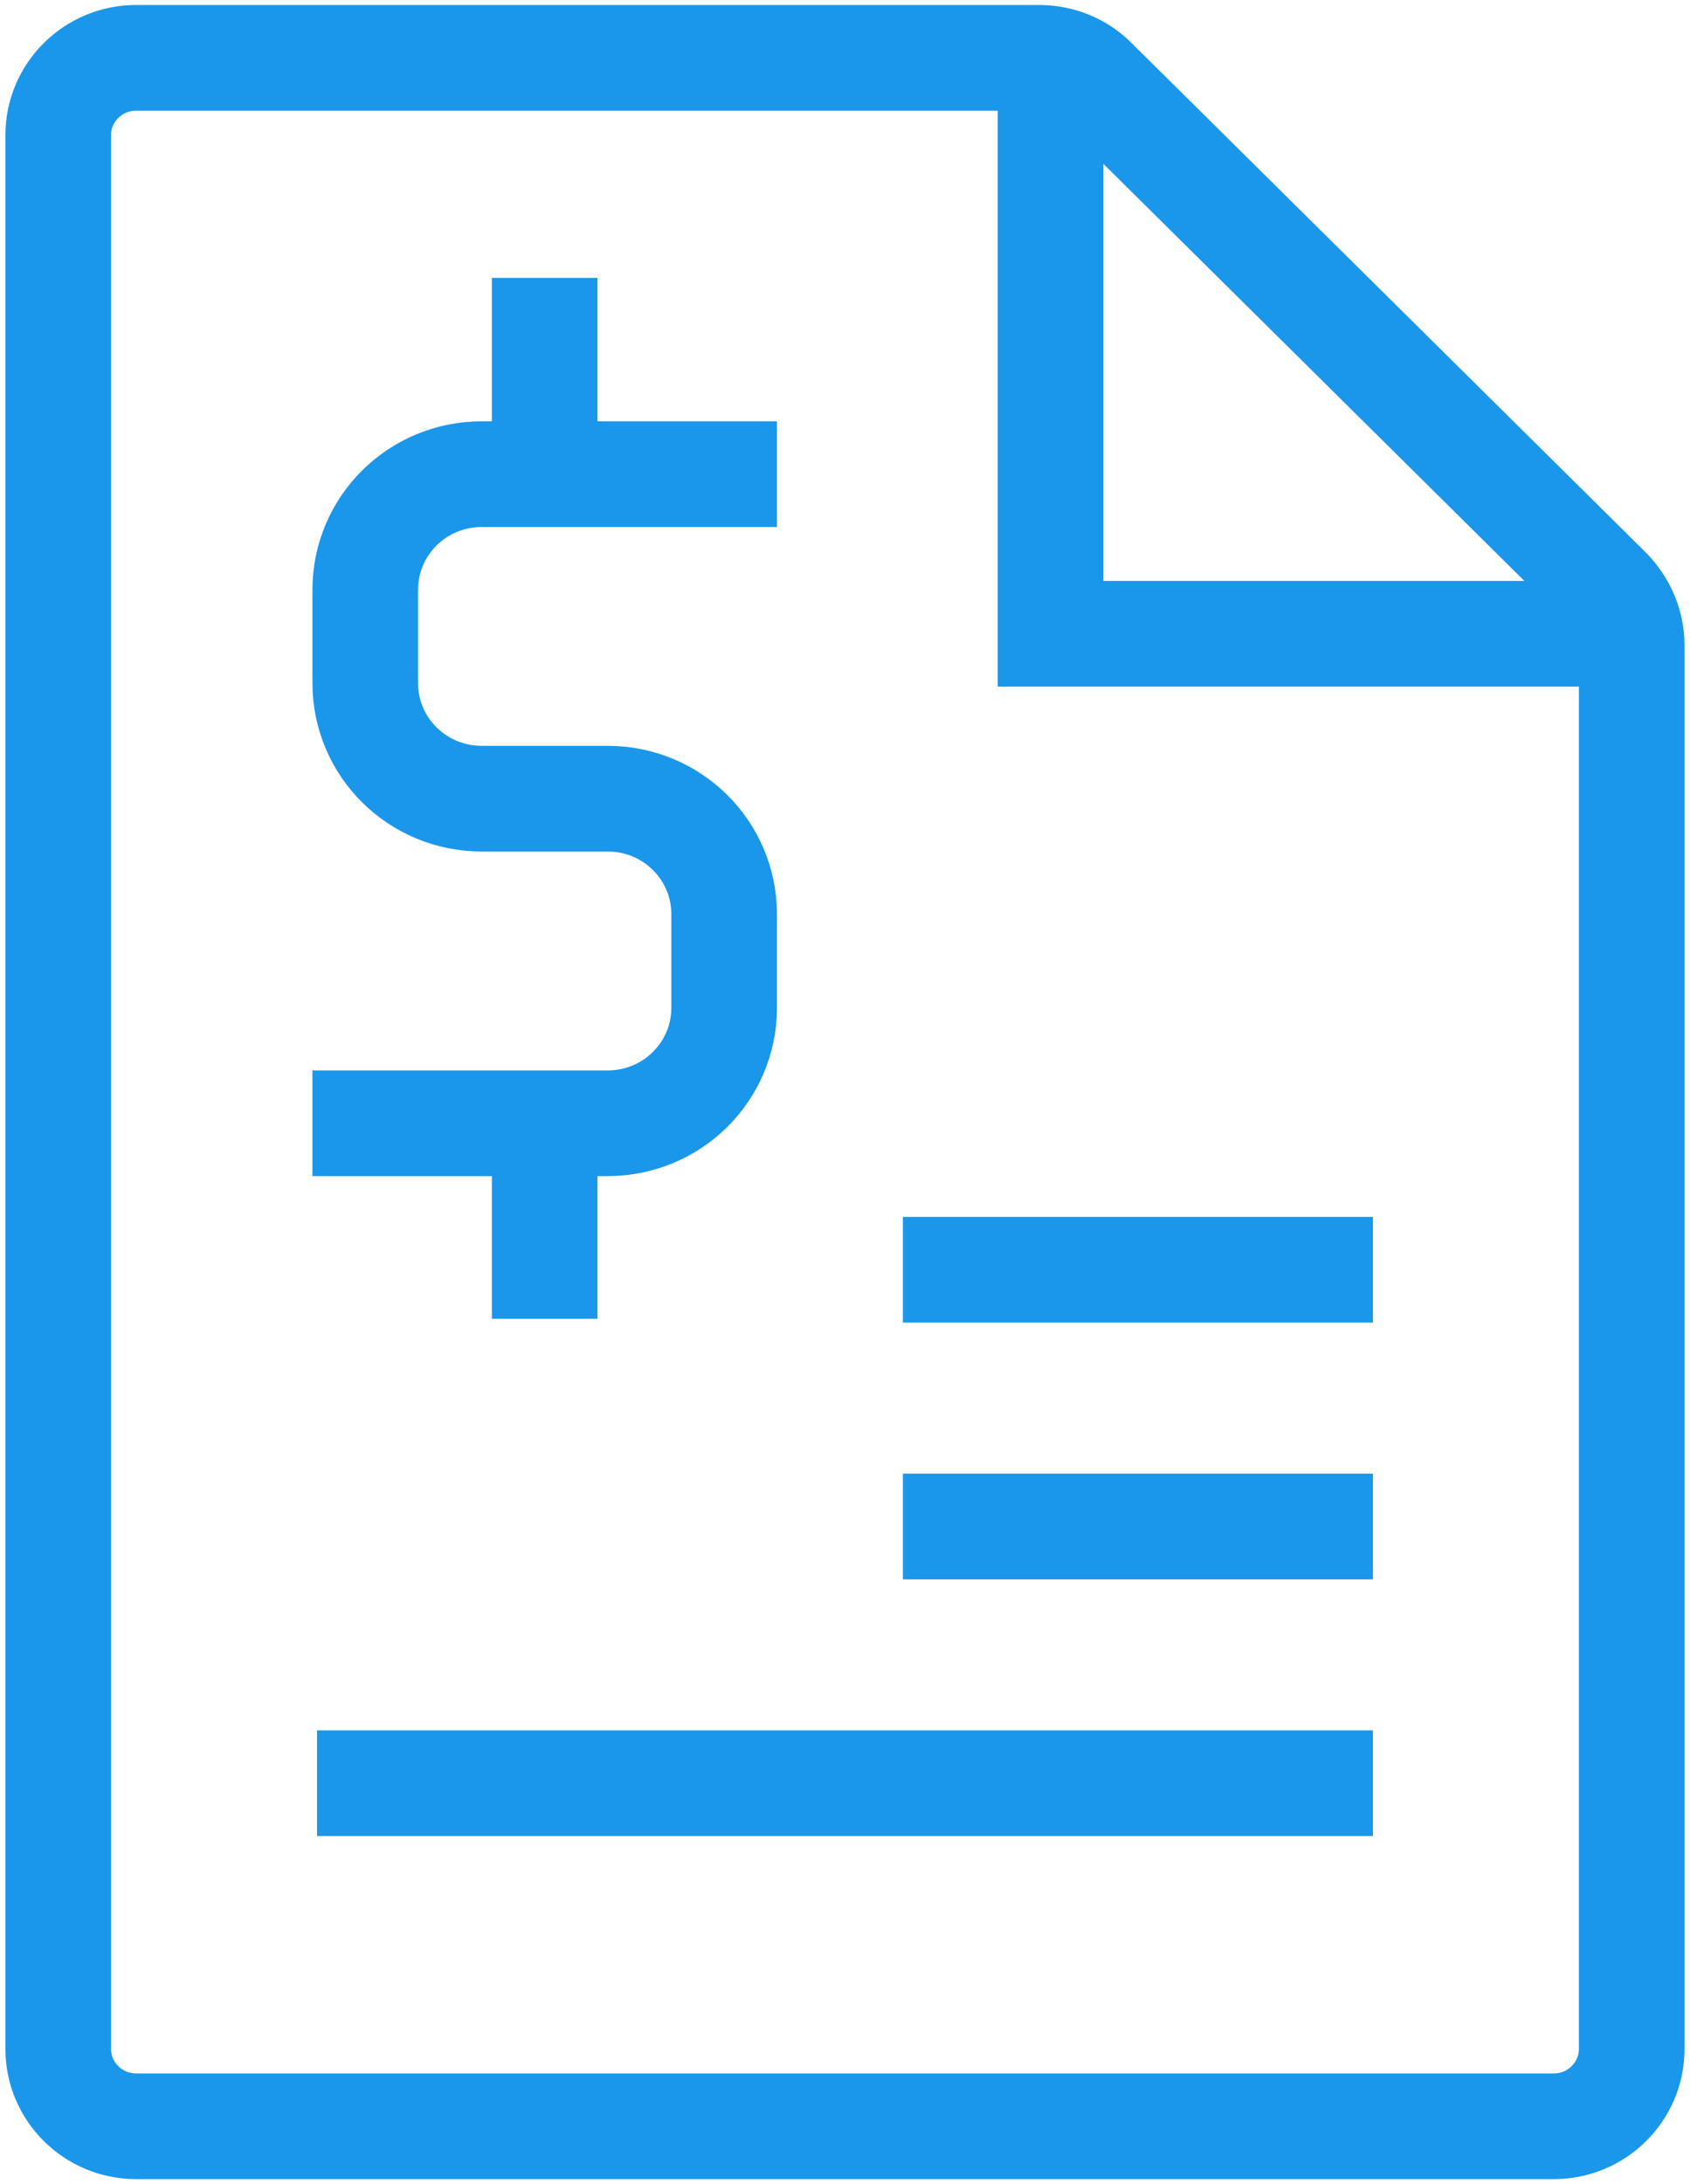 <svg width="24" height="31" viewBox="0 0 24 31" fill="none" xmlns="http://www.w3.org/2000/svg">
<path d="M23.173 8.995H14.919V0.821" stroke="#1A97EA" stroke-width="1.5" stroke-miterlimit="10"/>
<path d="M14.753 0.821H1.931C1.324 0.821 0.827 1.313 0.827 1.915V29.085C0.827 29.687 1.324 30.179 1.931 30.179H22.069C22.675 30.179 23.172 29.687 23.172 29.085V9.159C23.172 8.863 23.051 8.59 22.852 8.382L15.536 1.138C15.326 0.93 15.051 0.821 14.753 0.821Z" stroke="#1A97EA" stroke-width="1.5" stroke-miterlimit="10"/>
<path d="M5.187 15.943H8.629C9.545 15.943 10.284 15.21 10.284 14.302V12.978C10.284 12.069 9.545 11.336 8.629 11.336H6.842C5.926 11.336 5.187 10.603 5.187 9.695V8.371C5.187 7.463 5.926 6.73 6.842 6.73H10.284" stroke="#1A97EA" stroke-width="1.5" stroke-miterlimit="10" stroke-linecap="square"/>
<path d="M7.735 5.778V4.694" stroke="#1A97EA" stroke-width="1.5" stroke-miterlimit="10" stroke-linecap="square"/>
<path d="M7.735 17.968V16.895" stroke="#1A97EA" stroke-width="1.5" stroke-miterlimit="10" stroke-linecap="square"/>
<path d="M5.252 25.31H18.747" stroke="#1A97EA" stroke-width="1.5" stroke-miterlimit="10" stroke-linecap="square"/>
<path d="M13.572 18.022H18.747" stroke="#1A97EA" stroke-width="1.5" stroke-miterlimit="10" stroke-linecap="square"/>
<path d="M13.572 21.666H18.747" stroke="#1A97EA" stroke-width="1.5" stroke-miterlimit="10" stroke-linecap="square"/>
</svg>
